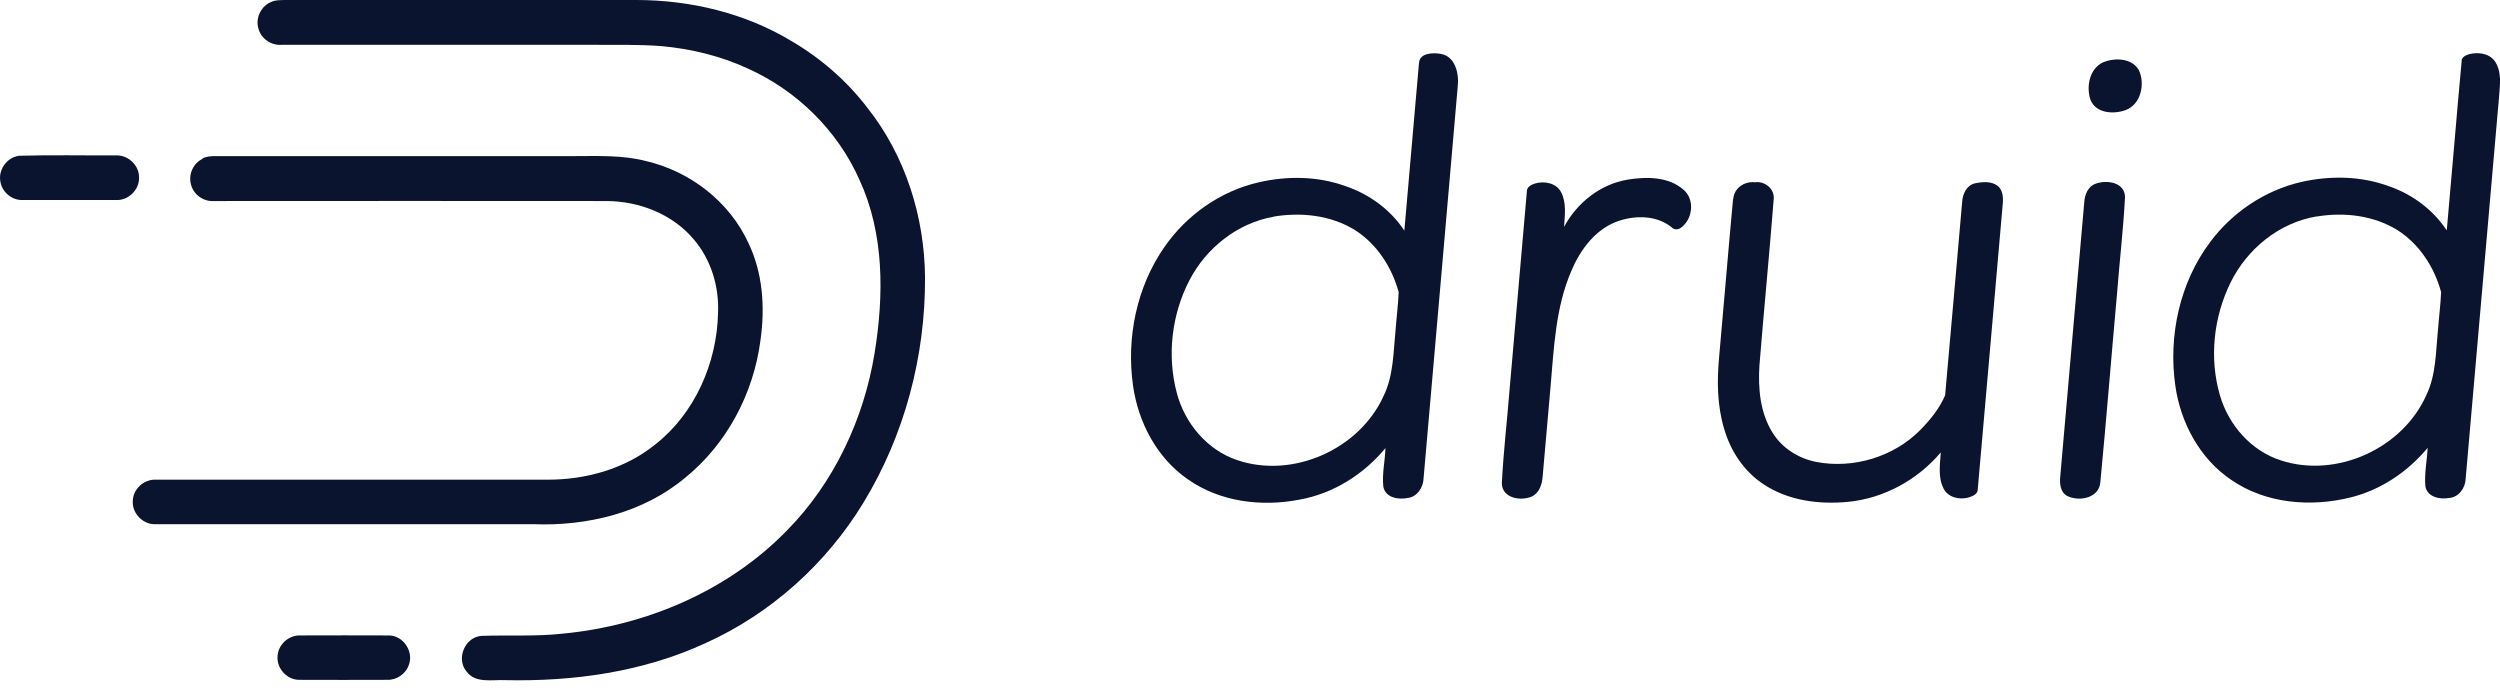 <svg width="101" height="28" viewBox="0 0 101 28" fill="none" xmlns="http://www.w3.org/2000/svg">
<path d="M10.996 0.06C11.152 0 11.322 0.005 11.483 0C16.222 0 20.961 0 25.695 0C27.884 0 30.099 0.524 31.984 1.664C33.169 2.358 34.227 3.282 35.059 4.376C36.58 6.302 37.352 8.766 37.371 11.206C37.389 14.387 36.543 17.582 34.889 20.298C33.39 22.771 31.142 24.794 28.499 25.984C25.98 27.147 23.172 27.538 20.419 27.478C19.886 27.451 19.201 27.625 18.837 27.115C18.424 26.605 18.782 25.745 19.44 25.69C20.538 25.649 21.646 25.722 22.744 25.598C26.1 25.276 29.4 23.879 31.772 21.452C33.689 19.517 34.898 16.938 35.334 14.263C35.711 11.937 35.73 9.446 34.723 7.267C33.841 5.272 32.186 3.65 30.2 2.763C29.106 2.257 27.916 1.972 26.716 1.862C25.801 1.793 24.882 1.816 23.967 1.811C19.771 1.811 15.574 1.811 11.377 1.811C10.959 1.843 10.545 1.563 10.44 1.154C10.306 0.717 10.564 0.211 10.996 0.064" fill="#0B142E"/>
<path d="M0.754 6.293C2.059 6.256 3.369 6.284 4.679 6.279C5.162 6.252 5.613 6.665 5.617 7.148C5.649 7.658 5.185 8.113 4.675 8.081C3.425 8.081 2.17 8.081 0.92 8.081C0.492 8.099 0.092 7.773 0.019 7.355C-0.087 6.877 0.271 6.362 0.754 6.297" fill="#0B142E"/>
<path d="M8.178 6.403C8.348 6.311 8.545 6.307 8.734 6.307C13.542 6.307 18.345 6.307 23.153 6.307C24.146 6.307 25.157 6.256 26.127 6.514C27.892 6.932 29.469 8.15 30.232 9.809C30.82 11.023 30.912 12.416 30.724 13.739C30.448 15.881 29.372 17.931 27.685 19.297C25.989 20.721 23.714 21.264 21.535 21.177C16.456 21.177 11.377 21.177 6.298 21.177C5.797 21.209 5.337 20.754 5.364 20.253C5.364 19.765 5.815 19.352 6.302 19.379C11.579 19.375 16.856 19.379 22.137 19.379C23.677 19.379 25.244 18.943 26.458 17.968C28.071 16.709 28.968 14.663 29.009 12.636C29.055 11.579 28.729 10.499 28.044 9.69C27.184 8.651 25.819 8.122 24.491 8.122C19.205 8.113 13.919 8.122 8.637 8.122C8.224 8.15 7.819 7.865 7.718 7.46C7.598 7.056 7.805 6.596 8.182 6.417" fill="#0B142E"/>
<path d="M12.117 25.672C13.322 25.672 14.526 25.663 15.73 25.672C16.291 25.69 16.709 26.306 16.526 26.835C16.415 27.212 16.034 27.479 15.643 27.465C14.457 27.465 13.271 27.474 12.09 27.465C11.607 27.469 11.189 27.023 11.212 26.545C11.212 26.072 11.644 25.658 12.117 25.672Z" fill="#0B142E"/>
<path d="M57.329 2.565C57.329 2.138 57.89 2.12 58.198 2.175C58.8 2.271 58.952 2.984 58.892 3.494C58.437 8.766 57.973 14.043 57.513 19.315C57.504 19.674 57.269 20.064 56.888 20.115C56.511 20.198 55.968 20.115 55.886 19.66C55.831 19.141 55.955 18.621 55.973 18.102C55.095 19.164 53.868 19.94 52.503 20.184C50.977 20.483 49.294 20.28 47.998 19.37C46.743 18.511 45.98 17.058 45.773 15.569C45.502 13.643 45.92 11.598 47.033 9.993C47.934 8.683 49.322 7.709 50.876 7.36C52.015 7.102 53.238 7.116 54.346 7.516C55.311 7.838 56.175 8.467 56.736 9.318C56.934 7.065 57.131 4.818 57.325 2.565M51.45 8.757C49.998 9.01 48.733 10.016 48.058 11.313C47.336 12.696 47.139 14.365 47.543 15.877C47.865 17.1 48.77 18.184 49.984 18.589C52.231 19.352 54.92 18.152 55.895 16.001C56.304 15.169 56.29 14.222 56.382 13.317C56.419 12.811 56.488 12.306 56.506 11.8C56.23 10.793 55.624 9.851 54.727 9.286C53.758 8.693 52.558 8.564 51.45 8.752" fill="#0B142E"/>
<path d="M99.447 2.468C99.447 2.307 99.621 2.229 99.755 2.188C100.104 2.1 100.545 2.146 100.78 2.459C101.037 2.808 101.014 3.268 100.982 3.681C100.522 8.903 100.072 14.125 99.612 19.346C99.599 19.719 99.327 20.096 98.937 20.119C98.564 20.188 98.049 20.077 97.985 19.636C97.939 19.121 98.054 18.606 98.077 18.092C97.277 19.057 96.188 19.792 94.965 20.096C93.352 20.496 91.536 20.349 90.144 19.388C88.87 18.533 88.093 17.076 87.882 15.577C87.597 13.564 88.061 11.413 89.293 9.776C90.185 8.577 91.499 7.694 92.961 7.354C94.133 7.087 95.393 7.106 96.528 7.529C97.466 7.855 98.298 8.476 98.849 9.308C99.056 7.028 99.24 4.743 99.451 2.463M93.6 8.742C92.088 8.99 90.782 10.052 90.116 11.413C89.426 12.81 89.247 14.479 89.688 15.982C90.038 17.177 90.952 18.22 92.152 18.602C94.404 19.333 97.07 18.115 98.026 15.959C98.422 15.136 98.403 14.212 98.495 13.325C98.532 12.815 98.601 12.309 98.62 11.799C98.348 10.797 97.746 9.864 96.859 9.298C95.898 8.701 94.703 8.563 93.6 8.747" fill="#0B142E"/>
<path d="M84.954 2.523C85.418 2.326 86.108 2.335 86.402 2.818C86.673 3.369 86.503 4.21 85.883 4.445C85.4 4.624 84.683 4.587 84.458 4.04C84.274 3.512 84.412 2.781 84.954 2.523Z" fill="#0B142E"/>
<path d="M65.739 7.259C66.507 7.135 67.412 7.125 68.028 7.677C68.483 8.082 68.382 8.872 67.9 9.208C67.789 9.286 67.628 9.286 67.537 9.185C66.953 8.707 66.116 8.693 65.427 8.914C64.498 9.212 63.864 10.049 63.496 10.913C62.839 12.412 62.779 14.071 62.637 15.68C62.531 16.87 62.43 18.056 62.324 19.242C62.301 19.559 62.191 19.918 61.883 20.06C61.437 20.253 60.692 20.129 60.674 19.536C60.734 18.286 60.885 17.04 60.982 15.794C61.216 13.11 61.451 10.426 61.685 7.741C61.676 7.558 61.86 7.461 62.011 7.415C62.384 7.3 62.876 7.392 63.069 7.764C63.294 8.196 63.216 8.702 63.188 9.166C63.708 8.196 64.65 7.443 65.748 7.259" fill="#0B142E"/>
<path d="M70.024 8.049C70.047 7.603 70.475 7.314 70.897 7.364C71.302 7.305 71.711 7.636 71.656 8.063C71.481 10.297 71.261 12.531 71.081 14.765C71.022 15.698 71.109 16.695 71.624 17.5C72.01 18.116 72.672 18.525 73.38 18.663C74.874 18.948 76.501 18.46 77.576 17.376C77.981 16.962 78.358 16.502 78.583 15.969C78.822 13.363 79.038 10.757 79.272 8.15C79.291 7.842 79.447 7.493 79.773 7.41C80.077 7.346 80.431 7.309 80.697 7.502C80.923 7.677 80.936 7.994 80.909 8.256C80.573 12.09 80.242 15.919 79.902 19.752C79.916 19.964 79.681 20.055 79.516 20.102C79.153 20.198 78.698 20.097 78.519 19.734C78.289 19.283 78.376 18.759 78.408 18.277C77.466 19.389 76.105 20.138 74.648 20.276C73.485 20.386 72.249 20.226 71.261 19.573C70.466 19.058 69.914 18.226 69.656 17.325C69.371 16.383 69.362 15.381 69.454 14.406C69.647 12.287 69.817 10.164 70.015 8.049" fill="#0B142E"/>
<path d="M84.66 7.424C85.106 7.258 85.837 7.355 85.851 7.957C85.782 9.276 85.625 10.595 85.524 11.914C85.294 14.438 85.097 16.966 84.853 19.489C84.798 20.128 83.989 20.28 83.506 20.032C83.231 19.876 83.203 19.526 83.235 19.241C83.562 15.546 83.879 11.85 84.205 8.159C84.224 7.865 84.357 7.529 84.66 7.424Z" fill="#0B142E"/>
</svg>
